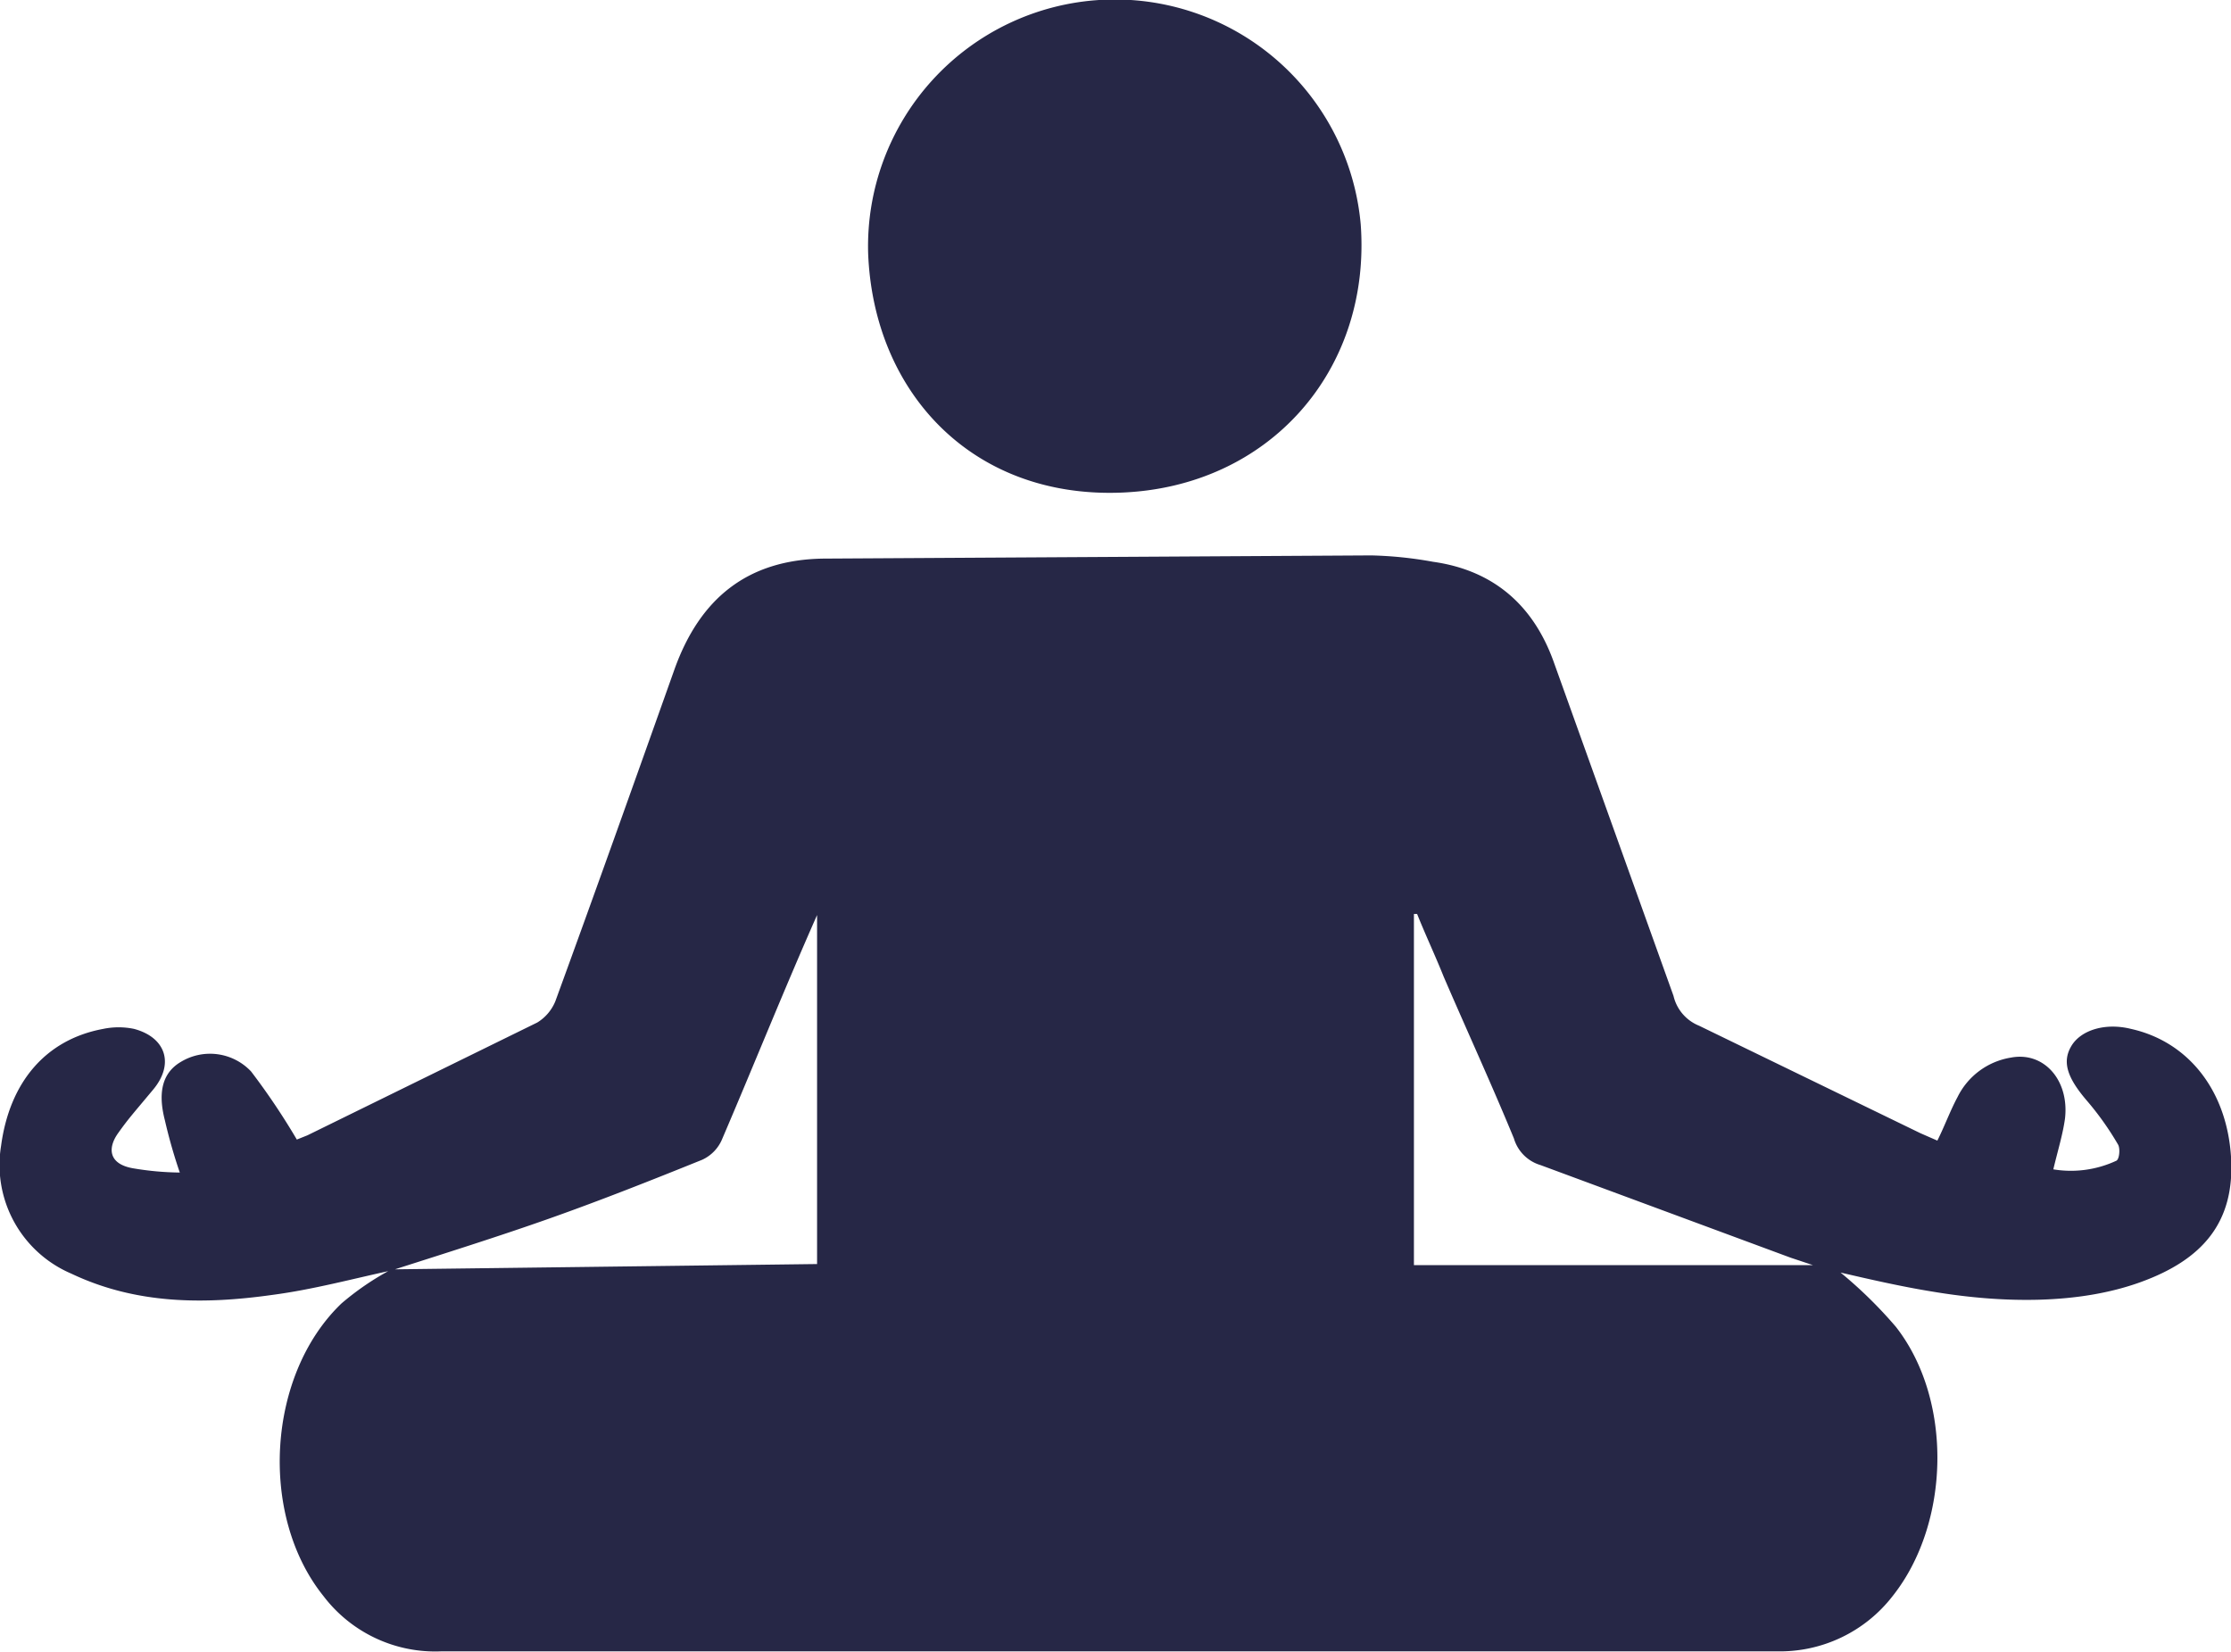 <svg xmlns="http://www.w3.org/2000/svg" viewBox="0 0 209.7 155.3"><title>YOGA</title><g id="Layer_2" data-name="Layer 2"><g id="Layer_1-2" data-name="Layer 1"><path d="M36.8,119.4c-3.7.8-7.4,1.8-11.2,2.3-6.4.9-12.8.9-18.9-2a11.1,11.1,0,0,1-6.6-12c.8-6,4.2-10,9.6-11a7.1,7.1,0,0,1,2.9,0c3,.8,3.8,3.3,1.8,5.7s-2.3,2.7-3.3,4.1-.9,2.9,1.4,3.3a27.6,27.6,0,0,0,4.4.4,48.3,48.3,0,0,1-1.4-4.9c-.7-2.7-.2-4.5,1.5-5.5a5.3,5.3,0,0,1,6.6.9,64.8,64.8,0,0,1,4.3,6.4l1-.4L50.5,96.1a4.2,4.2,0,0,0,1.7-2C56,83.7,59.7,73.3,63.4,62.9c2.4-6.7,6.9-10.3,14-10.4l51.5-.3a36.8,36.8,0,0,1,5.8.6c5.7.8,9.4,4.1,11.3,9.3l11.3,31.5a4,4,0,0,0,2.4,2.8l20.8,10.1,1.6.7c.7-1.4,1.2-2.8,1.9-4.1a6.8,6.8,0,0,1,5-3.7c3.1-.6,5.5,2.1,5.1,5.7-.2,1.5-.7,3.1-1.1,4.8a10.1,10.1,0,0,0,5.9-.8c.3-.1.4-1.1.2-1.5a27.8,27.8,0,0,0-2.9-4.1c-1.9-2.2-2.4-3.7-1.5-5.2s3.2-2.2,5.6-1.6c5.4,1.2,9,5.8,9.4,12s-2.7,9.7-8.5,11.8-12.9,2-19.5.9c-3.1-.5-6.1-1.2-8.7-1.8a41.5,41.5,0,0,1,5.2,5.1c5.4,6.9,5.1,18.5-.3,25.3a13.4,13.4,0,0,1-10.9,5.2H41.5a13.2,13.2,0,0,1-11.1-5.2c-6.1-7.6-5.3-20.8,1.7-27.5a25.9,25.9,0,0,1,4.7-3.2l40-.5V86c-3.1,7-5.9,14-8.9,21a3.7,3.7,0,0,1-1.9,2c-4.7,1.9-9.5,3.8-14.3,5.5S41.8,117.8,36.8,119.4Zm96.1-.5h37.5l-2.1-.7-23.5-8.7a3.7,3.7,0,0,1-2.5-2.5c-2.1-5.1-4.4-10.1-6.6-15.2-.8-2-1.7-3.9-2.5-5.9h-.3Z" fill="#262746"/><path d="M81.6,23.8a23.2,23.2,0,0,1,46.3-2.7c1,13.7-8.6,24.7-22.6,25.2S82.1,36.8,81.6,23.8Z" fill="#262746"/></g></g></svg>